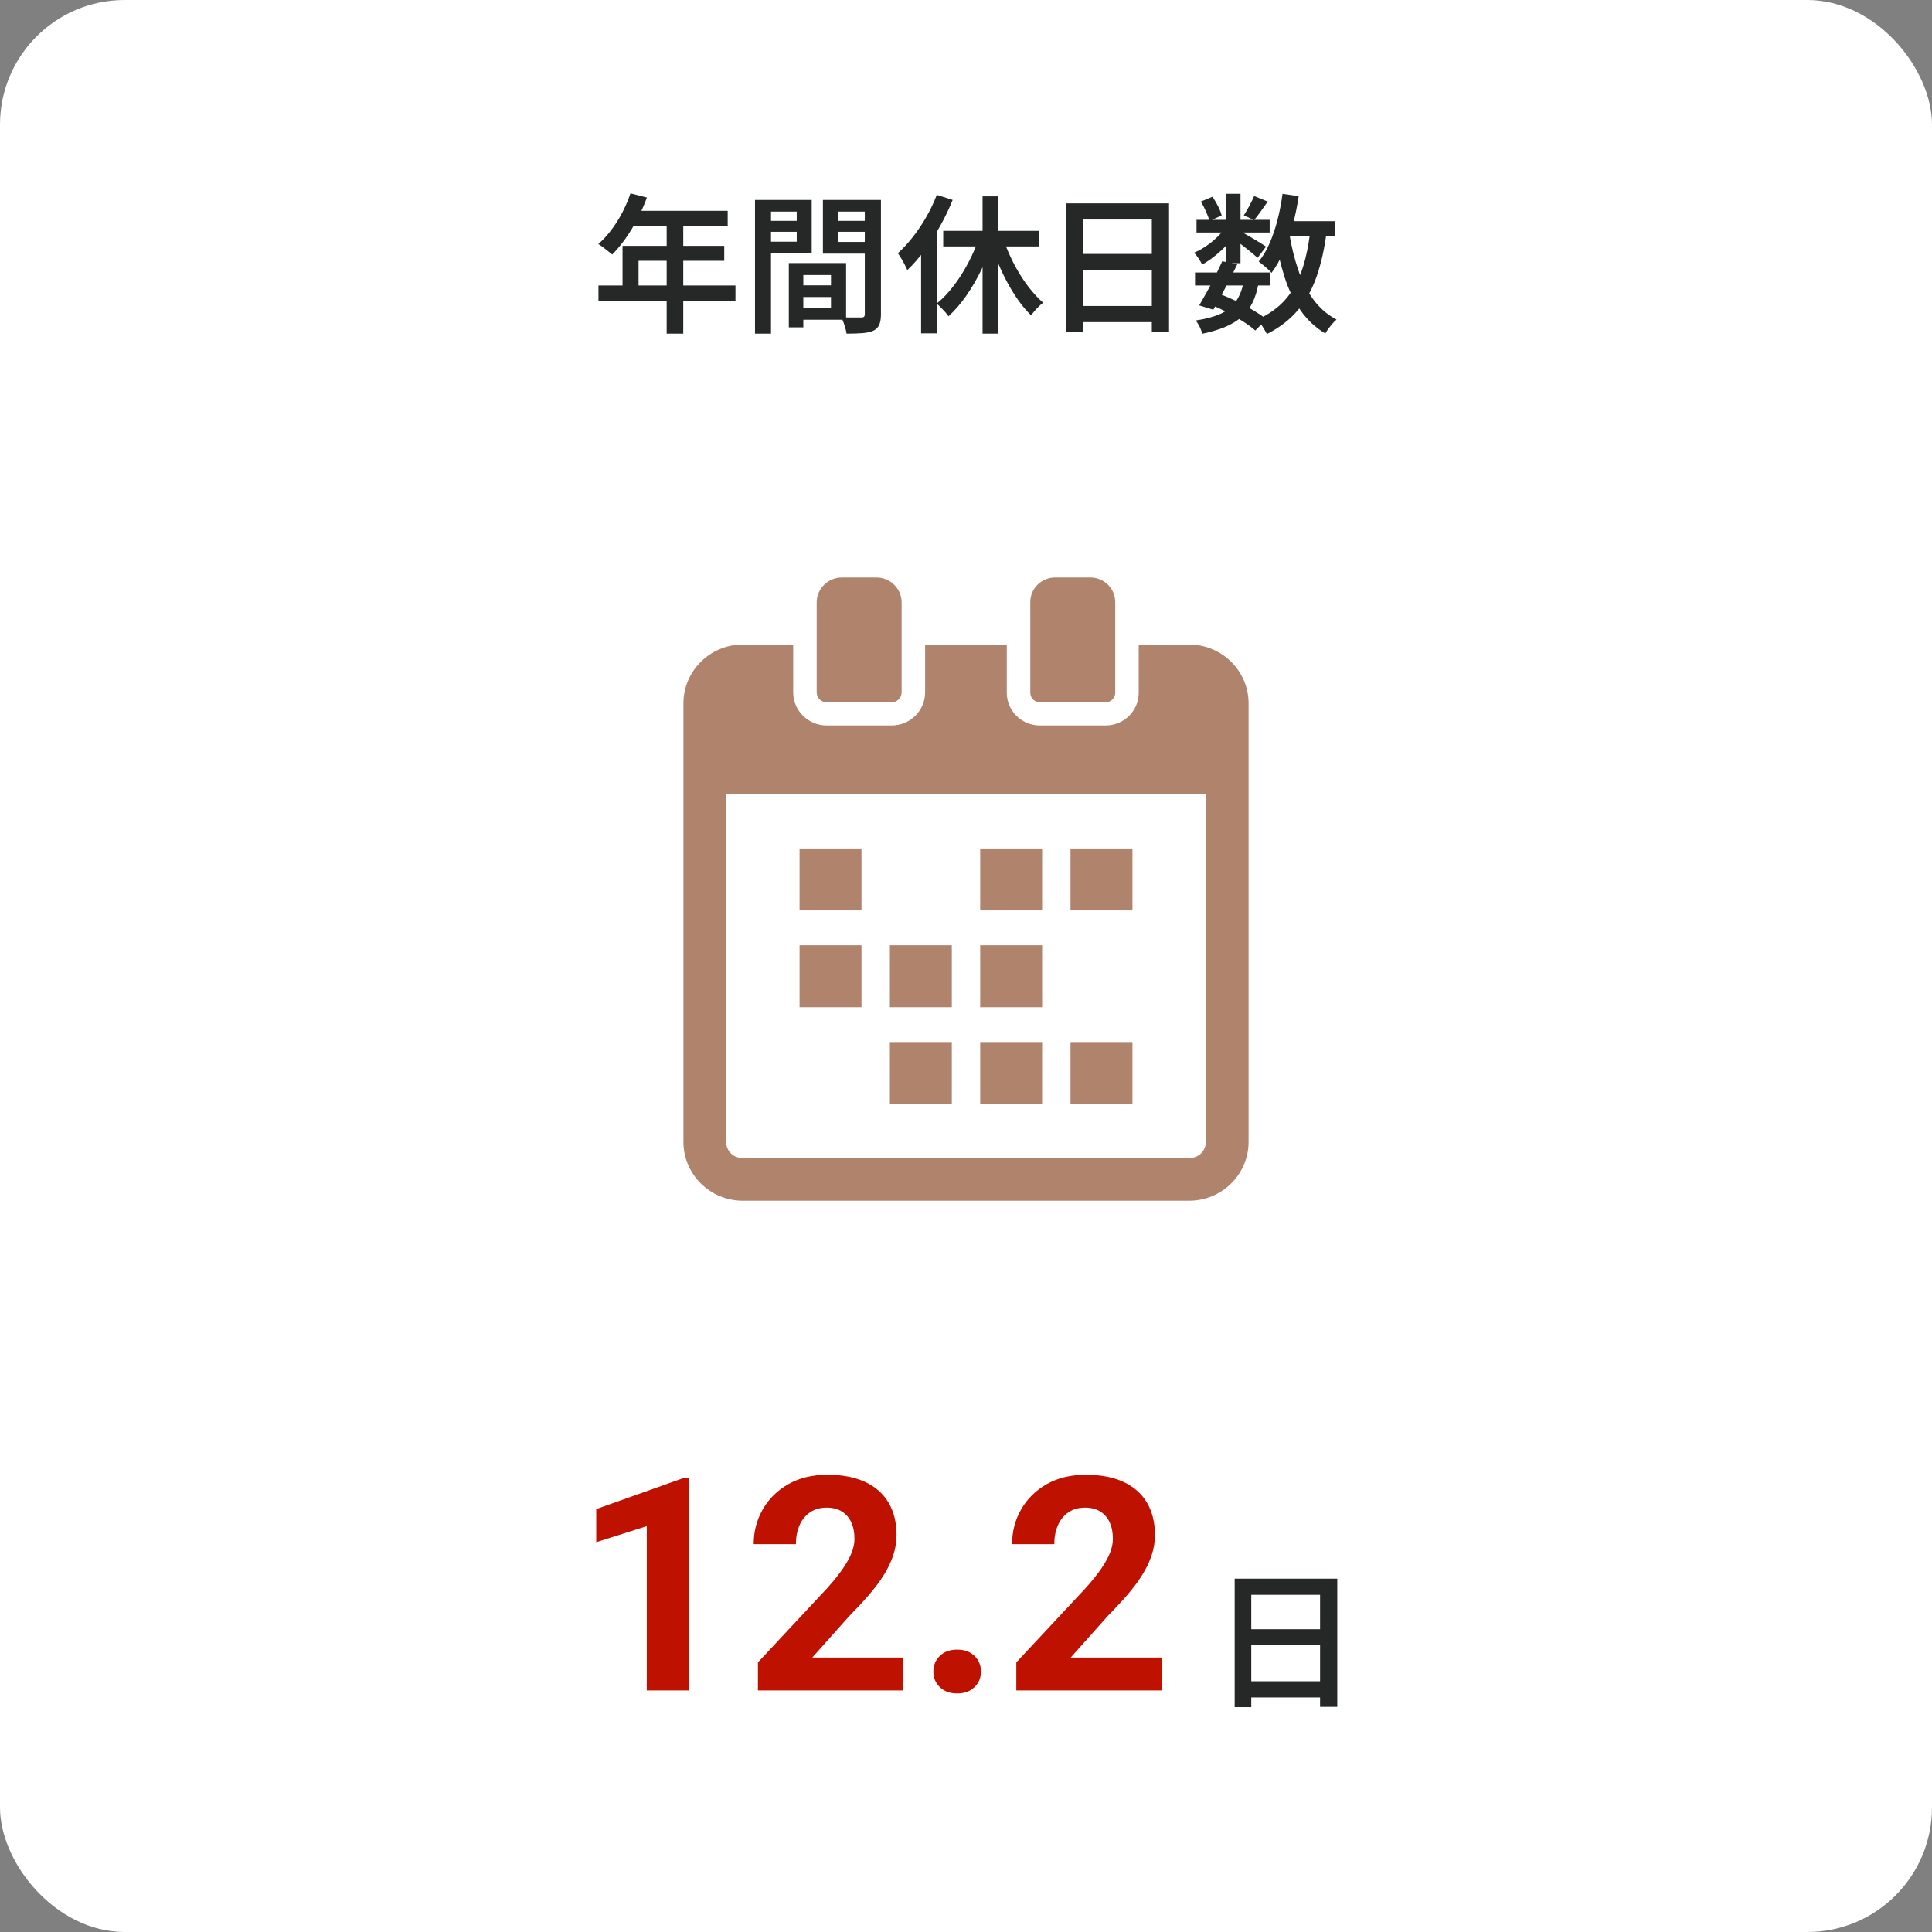 <?xml version="1.0" encoding="UTF-8"?>
<svg id="_レイヤー_2" data-name="レイヤー 2" xmlns="http://www.w3.org/2000/svg" viewBox="0 0 310 310">
  <rect x="0" y="0" width="310" height="310" fill="#808080" stroke="none"/>
  <g id="_レイヤー_1-2" data-name="レイヤー 1">
    <rect width="310" height="310" rx="20" ry="20" style="fill: #fff;"/>
    <g>
      <path d="M110.504,237.112v34.128h-6.726v-26.362l-8.109,2.573v-5.31l14.133-5.029h.703Z" style="fill: #be1100;"/>
      <path d="M144.957,265.967v5.273h-23.344v-4.5l11.039-11.832c1.109-1.233,1.984-2.323,2.625-3.268.641-.945,1.104-1.796,1.395-2.554.288-.758.433-1.48.433-2.168,0-1.03-.172-1.917-.516-2.658-.343-.742-.848-1.32-1.511-1.734-.665-.414-1.481-.621-2.449-.621-1.032,0-1.918.254-2.661.759-.742.506-1.305,1.203-1.688,2.091-.382.888-.573,1.892-.573,3.013h-6.773c0-2.027.483-3.887,1.453-5.579s2.336-3.042,4.102-4.048c1.765-1.005,3.858-1.509,6.281-1.509,2.39,0,4.41.387,6.059,1.16,1.648.773,2.897,1.882,3.75,3.327.851,1.444,1.277,3.167,1.277,5.166,0,1.125-.18,2.222-.54,3.292-.359,1.07-.87,2.132-1.534,3.187-.665,1.054-1.465,2.121-2.402,3.199-.938,1.078-1.977,2.194-3.118,3.35l-5.929,6.654h14.625Z" style="fill: #be1100;"/>
      <path d="M149.762,268.204c0-1.0.348-1.835,1.043-2.507.695-.672,1.62-1.008,2.777-1.008s2.082.336,2.777,1.008c.695.672,1.043,1.507,1.043,2.507,0,1-.348,1.836-1.043,2.508-.695.672-1.621,1.008-2.777,1.008s-2.082-.336-2.777-1.008c-.695-.672-1.043-1.508-1.043-2.508Z" style="fill: #be1100;"/>
      <path d="M186.418,265.967v5.273h-23.344v-4.5l11.039-11.832c1.109-1.233,1.984-2.323,2.625-3.268.641-.945,1.104-1.796,1.395-2.554.288-.758.433-1.48.433-2.168,0-1.03-.172-1.917-.516-2.658-.343-.742-.848-1.32-1.511-1.734-.665-.414-1.481-.621-2.449-.621-1.032,0-1.918.254-2.661.759-.742.506-1.305,1.203-1.688,2.091-.382.888-.573,1.892-.573,3.013h-6.773c0-2.027.483-3.887,1.453-5.579s2.336-3.042,4.102-4.048c1.765-1.005,3.858-1.509,6.281-1.509,2.39,0,4.41.387,6.059,1.16,1.648.773,2.897,1.882,3.75,3.327.851,1.444,1.277,3.167,1.277,5.166,0,1.125-.18,2.222-.54,3.292-.359,1.07-.87,2.132-1.534,3.187-.665,1.054-1.465,2.121-2.402,3.199-.938,1.078-1.977,2.194-3.118,3.35l-5.929,6.654h14.625Z" style="fill: #be1100;"/>
      <path d="M198.11,253.304h16.464v20.568h-2.76v-17.976h-11.04v18.024h-2.664v-20.616ZM199.886,269.768h13.104v2.592h-13.104v-2.592ZM199.91,261.416h13.056v2.544h-13.056v-2.544Z" style="fill: #262828;"/>
    </g>
    <g>
      <path d="M101.162,31.023l2.64.672c-.432,1.184-.944,2.34-1.536,3.468-.592,1.128-1.232,2.176-1.92,3.144-.688.968-1.392,1.812-2.112,2.532-.176-.144-.4-.324-.672-.54-.272-.216-.544-.428-.816-.636-.272-.208-.52-.375-.744-.504.736-.64,1.428-1.388,2.076-2.244.648-.855,1.236-1.788,1.764-2.796.528-1.008.968-2.04,1.32-3.096ZM96.026,45.807h21.984v2.472h-21.984v-2.472ZM99.89,39.447h16.32v2.4h-13.752v5.208h-2.568v-7.608ZM101.426,33.831h15.336v2.496h-16.56l1.224-2.496ZM106.97,35.127h2.664v18.408h-2.664v-18.408Z" style="fill: #262828;"/>
      <path d="M121.144,32.079h2.568v21.456h-2.568v-21.456ZM122.416,35.439h6.216v1.752h-6.216v-1.752ZM122.632,32.079h7.608v8.568h-7.608v-1.872h5.208v-4.824h-5.208v-1.872ZM126.569,42.207h2.328v10.32h-2.328v-10.32ZM127.624,42.207h8.136v9.096h-8.136v-1.92h5.712v-5.256h-5.712v-1.92ZM127.768,45.783h6.768v1.872h-6.768v-1.872ZM140.104,32.079v1.872h-5.616v4.872h5.616v1.872h-8.064v-8.616h8.064ZM133.552,35.439h6.264v1.752h-6.264v-1.752ZM138.76,32.079h2.592v18.336c0,.705-.088,1.264-.264,1.68-.176.416-.488.736-.936.96-.465.208-1.044.34-1.74.396-.696.056-1.557.084-2.58.084-.032-.256-.092-.54-.18-.852-.088-.312-.192-.632-.312-.96s-.244-.604-.372-.828c.448.032.888.048,1.32.048h1.896c.224,0,.375-.04.456-.12.08-.08.12-.224.12-.432v-18.312Z" style="fill: #262828;"/>
      <path d="M150.314,31.263l2.544.816c-.56,1.392-1.224,2.78-1.992,4.164-.768,1.384-1.6,2.685-2.496,3.9s-1.824,2.28-2.784,3.191c-.096-.224-.232-.507-.408-.852-.177-.344-.368-.688-.576-1.032-.208-.344-.384-.62-.528-.828.832-.752,1.636-1.624,2.412-2.616.776-.992,1.492-2.06,2.148-3.204.655-1.144,1.216-2.324,1.68-3.54ZM147.794,38.031l2.52-2.52.024.024v17.952h-2.544v-15.456ZM157.178,37.911l2.208.648c-.528,1.6-1.16,3.16-1.896,4.68-.736,1.521-1.552,2.924-2.448,4.212-.896,1.288-1.848,2.388-2.856,3.3-.144-.224-.328-.459-.552-.708-.225-.248-.456-.492-.696-.731-.24-.24-.456-.44-.648-.6.96-.768,1.88-1.732,2.76-2.892.879-1.16,1.676-2.424,2.388-3.792s1.292-2.74,1.74-4.116ZM151.346,37.047h15.36v2.496h-15.36v-2.496ZM157.658,31.503h2.544v22.032h-2.544v-22.032ZM160.802,37.839c.336,1.024.735,2.048,1.2,3.072.464,1.024.984,2.012,1.56,2.964.576.952,1.188,1.824,1.836,2.616.648.792,1.308,1.484,1.98,2.076-.192.144-.412.336-.66.576-.249.24-.484.488-.708.744-.225.256-.408.496-.552.72-.704-.672-1.38-1.464-2.028-2.376-.648-.912-1.26-1.904-1.836-2.976-.576-1.072-1.101-2.188-1.572-3.348-.472-1.16-.892-2.324-1.26-3.492l2.04-.576Z" style="fill: #262828;"/>
      <path d="M171.113,32.631h16.464v20.568h-2.76v-17.976h-11.04v18.024h-2.664v-20.616ZM172.888,49.095h13.104v2.592h-13.104v-2.592ZM172.912,40.743h13.056v2.544h-13.056v-2.544Z" style="fill: #262828;"/>
      <path d="M196.742,36.279l1.68,1.008c-.4.64-.9,1.284-1.5,1.932-.6.648-1.248,1.252-1.944,1.812-.696.561-1.388,1.032-2.076,1.416-.144-.272-.34-.6-.588-.984-.248-.384-.492-.688-.731-.912.655-.272,1.312-.632,1.968-1.08.656-.448,1.268-.952,1.836-1.512.567-.56,1.02-1.12,1.356-1.68ZM191.75,43.719h12.048v2.088h-12.048v-2.088ZM199.574,45.135l2.376.216c-.208,1.232-.532,2.3-.972,3.204-.44.904-1.024,1.672-1.752,2.304s-1.608,1.164-2.64,1.596c-1.032.432-2.26.8-3.685,1.104-.08-.369-.22-.752-.42-1.152-.2-.4-.412-.729-.636-.984,1.616-.24,2.948-.596,3.996-1.068,1.048-.472,1.868-1.132,2.46-1.98.592-.848,1.016-1.928,1.272-3.24ZM191.99,35.271h11.736v2.04h-11.736v-2.04ZM196.118,41.919l2.4.504c-.384.8-.804,1.644-1.26,2.532-.456.888-.904,1.74-1.344,2.556s-.852,1.544-1.236,2.184l-2.256-.696c.368-.624.775-1.34,1.224-2.147.448-.808.888-1.648,1.32-2.521.432-.872.816-1.676,1.152-2.412ZM192.686,32.343l1.848-.768c.336.464.644.976.924,1.536.279.56.468,1.048.563,1.464l-1.968.888c-.096-.432-.276-.94-.54-1.524s-.54-1.116-.828-1.596ZM194.342,48.903l1.368-1.728c.943.352,1.888.76,2.832,1.224.943.464,1.819.94,2.628,1.428.808.488,1.491.948,2.052,1.38l-1.8,1.824c-.513-.448-1.148-.92-1.908-1.416s-1.584-.976-2.472-1.44c-.888-.464-1.788-.888-2.7-1.272ZM196.67,31.095h2.376v11.136h-2.376v-11.136ZM198.83,36.999c.208.112.516.285.924.516.408.232.844.484,1.308.756s.884.528,1.26.768c.375.24.652.416.828.528l-1.368,1.8c-.224-.208-.516-.46-.876-.756s-.749-.608-1.164-.936c-.416-.328-.812-.64-1.188-.936-.376-.296-.692-.532-.948-.708l1.224-1.032ZM201.23,31.455l2.184.888c-.384.544-.764,1.08-1.14,1.608-.376.528-.724.984-1.044,1.368l-1.656-.768c.272-.416.568-.92.888-1.512.319-.592.576-1.12.768-1.584ZM210.254,36.927l2.616.24c-.352,2.752-.896,5.172-1.632,7.26-.736,2.088-1.744,3.884-3.024,5.388-1.28,1.504-2.928,2.768-4.944,3.792-.096-.208-.232-.46-.408-.756-.176-.296-.359-.588-.552-.876-.192-.288-.376-.52-.552-.696,1.84-.832,3.336-1.904,4.488-3.216s2.04-2.892,2.664-4.74,1.072-3.98,1.344-6.396ZM205.79,31.095l2.592.384c-.24,1.616-.564,3.184-.972,4.704-.408,1.521-.892,2.924-1.452,4.212-.561,1.288-1.208,2.42-1.944,3.396-.128-.176-.316-.375-.564-.6-.249-.224-.508-.448-.78-.672-.272-.224-.504-.408-.696-.552.672-.832,1.256-1.82,1.752-2.964s.916-2.388,1.26-3.732c.344-1.344.612-2.736.805-4.176ZM206.87,37.431c.336,2.08.812,4.028,1.428,5.844.615,1.816,1.428,3.408,2.436,4.776,1.008,1.368,2.248,2.444,3.72,3.228-.192.16-.404.372-.636.636-.232.264-.452.536-.66.816-.208.279-.376.54-.504.78-1.6-.96-2.928-2.204-3.984-3.732-1.056-1.528-1.908-3.304-2.556-5.328-.648-2.024-1.172-4.236-1.572-6.636l2.328-.384ZM205.43,35.487h8.736v2.376h-8.736v-2.376Z" style="fill: #262828;"/>
    </g>
    <g>
      <rect x="128.292" y="136.141" width="9.938" height="9.938" style="fill: #b0846c;"/>
      <rect x="171.77" y="136.141" width="9.938" height="9.938" style="fill: #b0846c;"/>
      <rect x="157.278" y="136.141" width="9.938" height="9.938" style="fill: #b0846c;"/>
      <rect x="128.292" y="151.669" width="9.938" height="9.938" style="fill: #b0846c;"/>
      <rect x="157.278" y="151.669" width="9.938" height="9.938" style="fill: #b0846c;"/>
      <rect x="142.785" y="151.669" width="9.938" height="9.938" style="fill: #b0846c;"/>
      <rect x="171.77" y="167.197" width="9.938" height="9.938" style="fill: #b0846c;"/>
      <rect x="157.278" y="167.197" width="9.938" height="9.938" style="fill: #b0846c;"/>
      <rect x="142.785" y="167.197" width="9.938" height="9.938" style="fill: #b0846c;"/>
      <path d="M190.796,103.415h-8.081v7.748c0,2.891-2.382,5.242-5.309,5.242h-10.552c-2.927,0-5.309-2.351-5.309-5.242v-7.748h-13.104v7.675c0,2.931-2.408,5.315-5.368,5.315h-10.434c-2.96,0-5.368-2.384-5.368-5.315v-7.675h-8.081c-5.255,0-9.53,4.237-9.53,9.444v70.361c0,5.207,4.275,9.444,9.53,9.444h71.607c5.263,0,9.545-4.237,9.545-9.444v-70.361c0-5.207-4.282-9.444-9.545-9.444ZM193.509,183.036c0,1.672-1.123,2.795-2.795,2.795h-71.428c-1.672,0-2.795-1.123-2.795-2.795v-55.589h77.018v55.589h0Z" style="fill: #b0846c;"/>
      <path d="M132.642,112.684h10.428c.883,0,1.601-.713,1.601-1.591v-14.428c0-2.207-1.811-4.003-4.036-4.003h-5.558c-2.226,0-4.037,1.795-4.037,4.003v14.428c0.0.877.719,1.591,1.602,1.591Z" style="fill: #b0846c;"/>
      <path d="M166.854,112.684h10.552c.849,0,1.54-.686,1.54-1.529v-14.551c0-2.173-1.783-3.941-3.975-3.941h-5.682c-2.192,0-3.974,1.768-3.974,3.941v14.551c-0.0.842.691,1.529,1.539,1.529Z" style="fill: #b0846c;"/>
    </g>
  </g>
</svg>